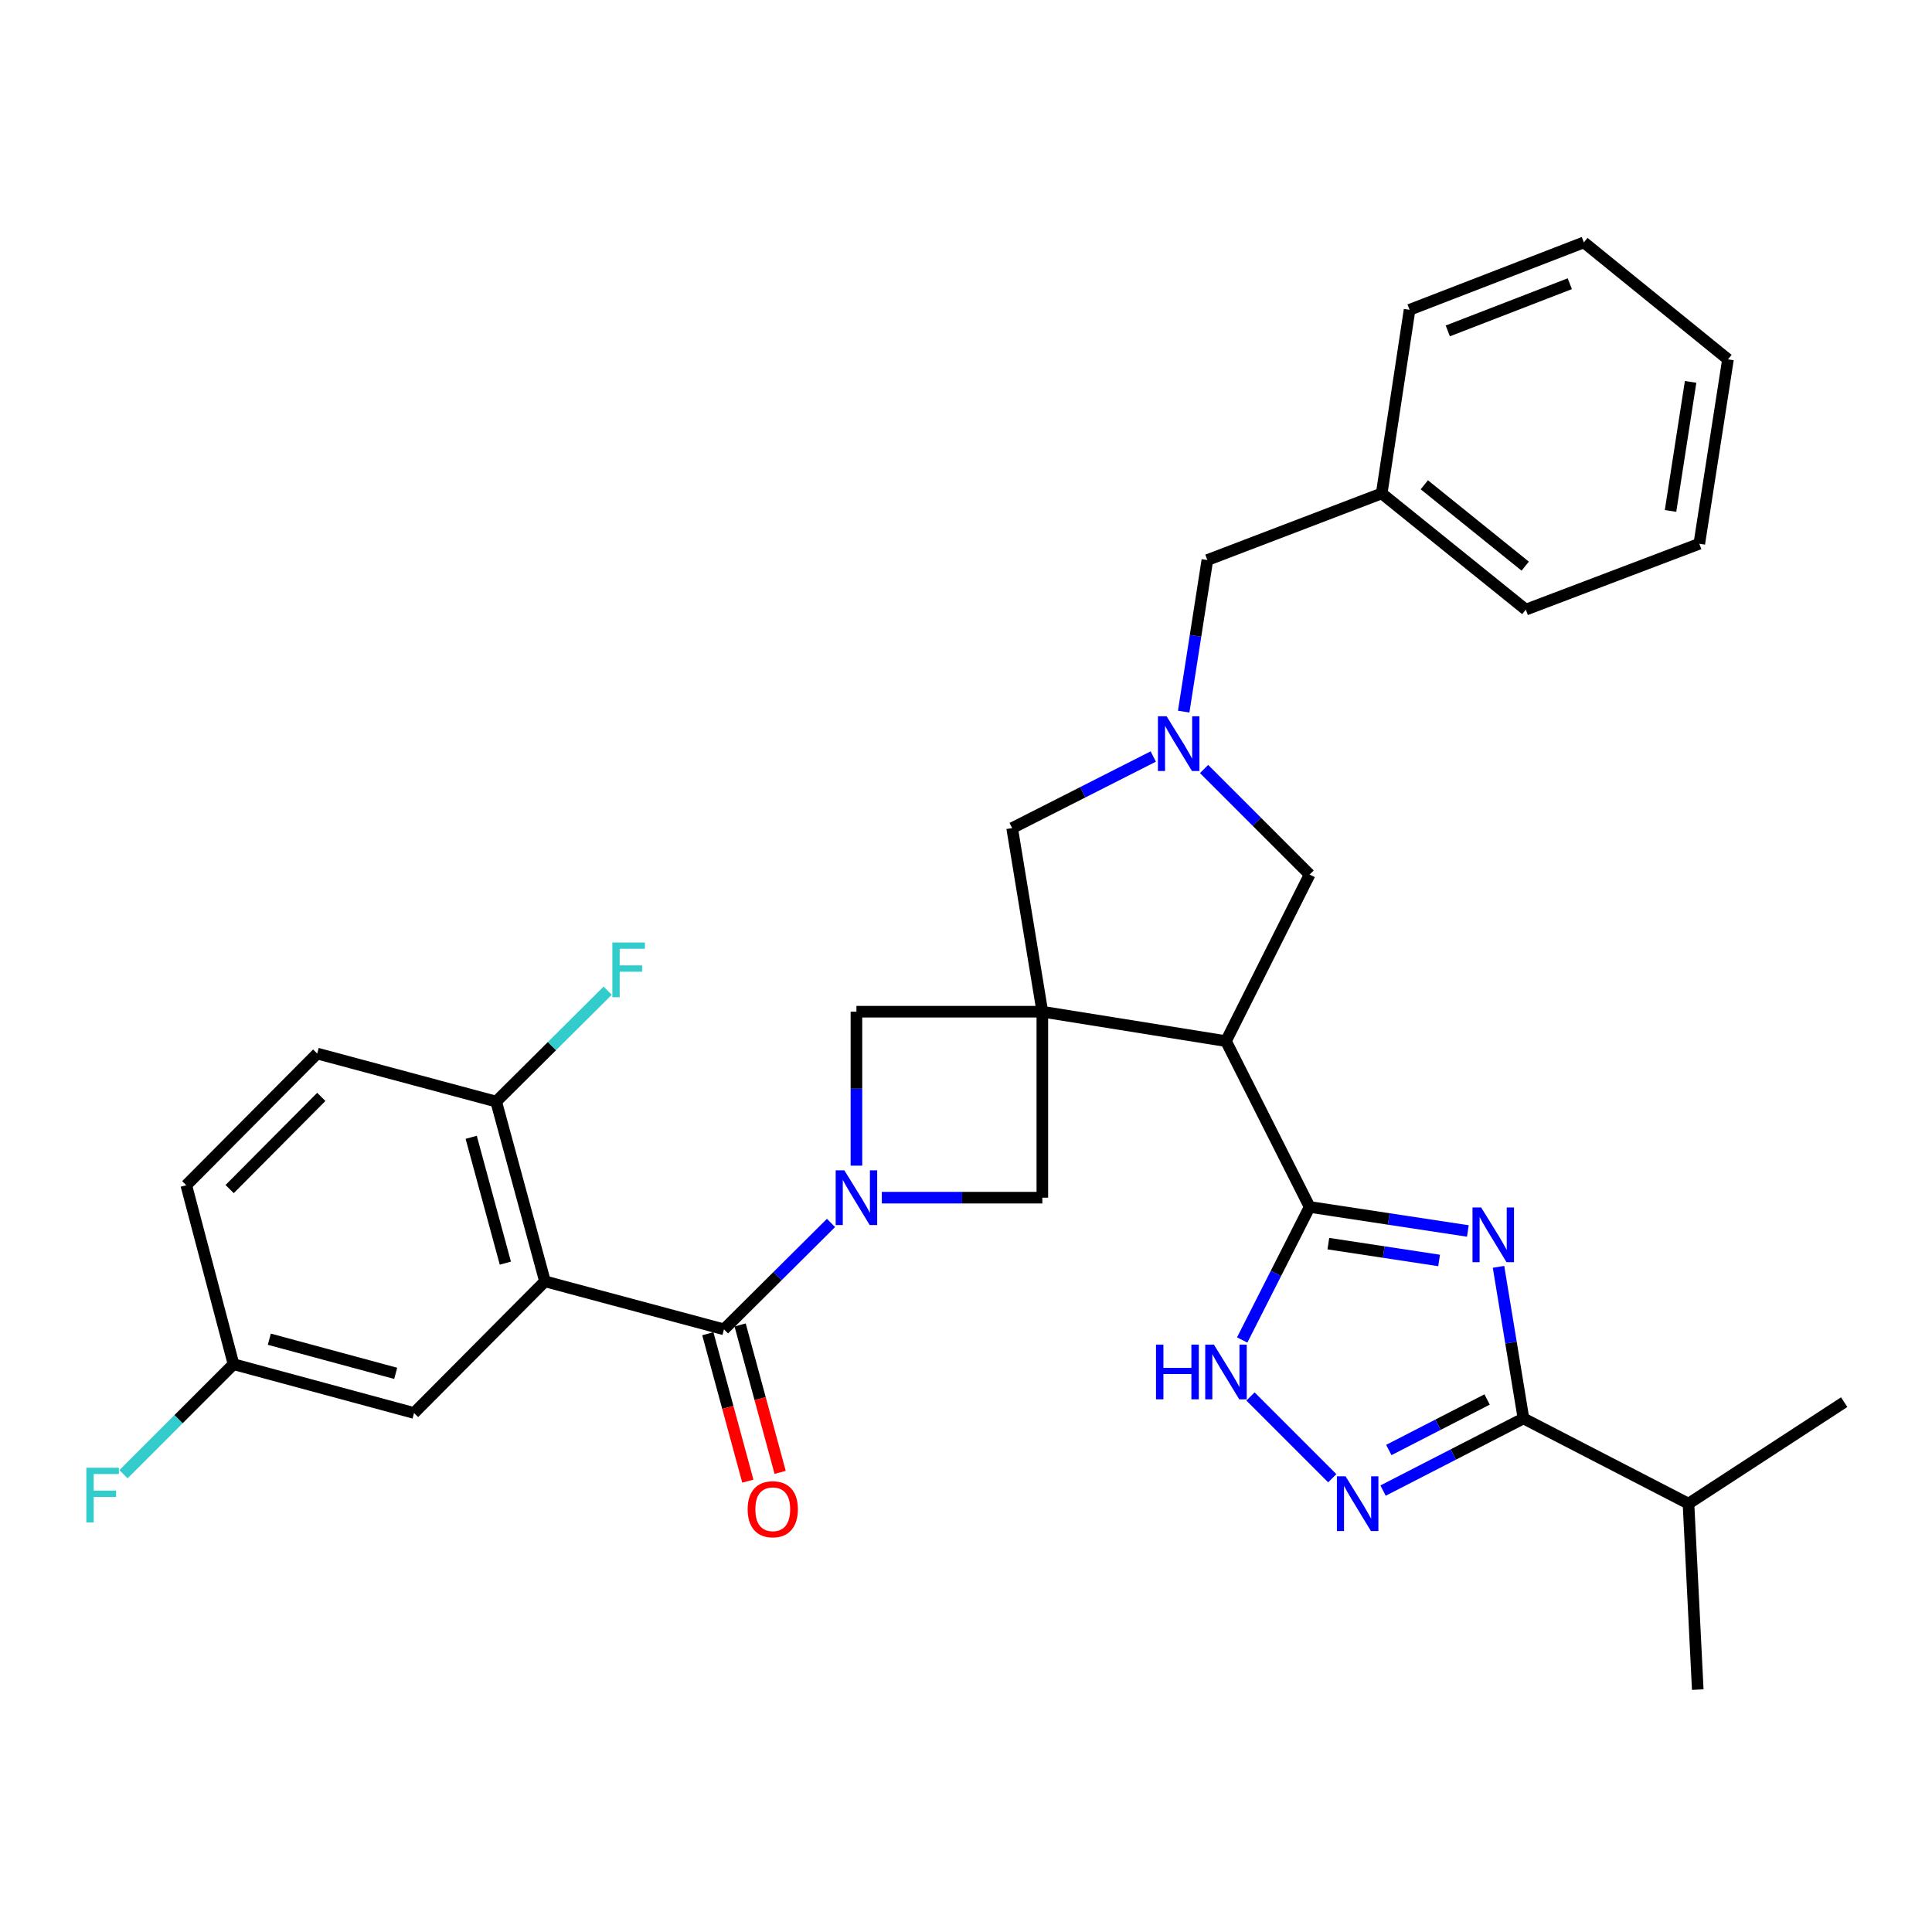 <?xml version='1.0' encoding='iso-8859-1'?>
<svg version='1.1' baseProfile='full'
              xmlns='http://www.w3.org/2000/svg'
                      xmlns:rdkit='http://www.rdkit.org/xml'
                      xmlns:xlink='http://www.w3.org/1999/xlink'
                  xml:space='preserve'
width='1000px' height='1000px' viewBox='0 0 1000 1000'>
<!-- END OF HEADER -->
<rect style='opacity:1.0;fill:#FFFFFF;stroke:none' width='1000' height='1000' x='0' y='0'> </rect>
<path class='bond-3' d='M 539.516,523.658 L 634.563,538.885' style='fill:none;fill-rule:evenodd;stroke:#000000;stroke-width:6px;stroke-linecap:butt;stroke-linejoin:miter;stroke-opacity:1' />
<path class='bond-10' d='M 539.516,523.658 L 539.516,619.908' style='fill:none;fill-rule:evenodd;stroke:#000000;stroke-width:6px;stroke-linecap:butt;stroke-linejoin:miter;stroke-opacity:1' />
<path class='bond-11' d='M 539.516,523.658 L 443.286,523.658' style='fill:none;fill-rule:evenodd;stroke:#000000;stroke-width:6px;stroke-linecap:butt;stroke-linejoin:miter;stroke-opacity:1' />
<path class='bond-12' d='M 539.516,523.658 L 523.885,428.621' style='fill:none;fill-rule:evenodd;stroke:#000000;stroke-width:6px;stroke-linecap:butt;stroke-linejoin:miter;stroke-opacity:1' />
<path class='bond-0' d='M 759.76,637.152 L 718.813,630.931' style='fill:none;fill-rule:evenodd;stroke:#0000FF;stroke-width:6px;stroke-linecap:butt;stroke-linejoin:miter;stroke-opacity:1' />
<path class='bond-0' d='M 718.813,630.931 L 677.866,624.711' style='fill:none;fill-rule:evenodd;stroke:#000000;stroke-width:6px;stroke-linecap:butt;stroke-linejoin:miter;stroke-opacity:1' />
<path class='bond-0' d='M 744.874,652.414 L 716.211,648.06' style='fill:none;fill-rule:evenodd;stroke:#0000FF;stroke-width:6px;stroke-linecap:butt;stroke-linejoin:miter;stroke-opacity:1' />
<path class='bond-0' d='M 716.211,648.06 L 687.548,643.705' style='fill:none;fill-rule:evenodd;stroke:#000000;stroke-width:6px;stroke-linecap:butt;stroke-linejoin:miter;stroke-opacity:1' />
<path class='bond-6' d='M 775.63,655.716 L 782.087,694.946' style='fill:none;fill-rule:evenodd;stroke:#0000FF;stroke-width:6px;stroke-linecap:butt;stroke-linejoin:miter;stroke-opacity:1' />
<path class='bond-6' d='M 782.087,694.946 L 788.543,734.176' style='fill:none;fill-rule:evenodd;stroke:#000000;stroke-width:6px;stroke-linecap:butt;stroke-linejoin:miter;stroke-opacity:1' />
<path class='bond-1' d='M 677.866,624.711 L 634.563,538.885' style='fill:none;fill-rule:evenodd;stroke:#000000;stroke-width:6px;stroke-linecap:butt;stroke-linejoin:miter;stroke-opacity:1' />
<path class='bond-8' d='M 677.866,624.711 L 660.411,659.14' style='fill:none;fill-rule:evenodd;stroke:#000000;stroke-width:6px;stroke-linecap:butt;stroke-linejoin:miter;stroke-opacity:1' />
<path class='bond-8' d='M 660.411,659.14 L 642.956,693.569' style='fill:none;fill-rule:evenodd;stroke:#0000FF;stroke-width:6px;stroke-linecap:butt;stroke-linejoin:miter;stroke-opacity:1' />
<path class='bond-2' d='M 443.286,603.342 L 443.286,563.5' style='fill:none;fill-rule:evenodd;stroke:#0000FF;stroke-width:6px;stroke-linecap:butt;stroke-linejoin:miter;stroke-opacity:1' />
<path class='bond-2' d='M 443.286,563.5 L 443.286,523.658' style='fill:none;fill-rule:evenodd;stroke:#000000;stroke-width:6px;stroke-linecap:butt;stroke-linejoin:miter;stroke-opacity:1' />
<path class='bond-4' d='M 430.129,632.987 L 402.428,660.525' style='fill:none;fill-rule:evenodd;stroke:#0000FF;stroke-width:6px;stroke-linecap:butt;stroke-linejoin:miter;stroke-opacity:1' />
<path class='bond-4' d='M 402.428,660.525 L 374.727,688.062' style='fill:none;fill-rule:evenodd;stroke:#000000;stroke-width:6px;stroke-linecap:butt;stroke-linejoin:miter;stroke-opacity:1' />
<path class='bond-32' d='M 456.432,619.908 L 497.974,619.908' style='fill:none;fill-rule:evenodd;stroke:#0000FF;stroke-width:6px;stroke-linecap:butt;stroke-linejoin:miter;stroke-opacity:1' />
<path class='bond-32' d='M 497.974,619.908 L 539.516,619.908' style='fill:none;fill-rule:evenodd;stroke:#000000;stroke-width:6px;stroke-linecap:butt;stroke-linejoin:miter;stroke-opacity:1' />
<path class='bond-13' d='M 634.563,538.885 L 677.866,452.674' style='fill:none;fill-rule:evenodd;stroke:#000000;stroke-width:6px;stroke-linecap:butt;stroke-linejoin:miter;stroke-opacity:1' />
<path class='bond-5' d='M 374.727,688.062 L 282.077,663.22' style='fill:none;fill-rule:evenodd;stroke:#000000;stroke-width:6px;stroke-linecap:butt;stroke-linejoin:miter;stroke-opacity:1' />
<path class='bond-16' d='M 366.367,690.332 L 376.724,728.484' style='fill:none;fill-rule:evenodd;stroke:#000000;stroke-width:6px;stroke-linecap:butt;stroke-linejoin:miter;stroke-opacity:1' />
<path class='bond-16' d='M 376.724,728.484 L 387.082,766.637' style='fill:none;fill-rule:evenodd;stroke:#FF0000;stroke-width:6px;stroke-linecap:butt;stroke-linejoin:miter;stroke-opacity:1' />
<path class='bond-16' d='M 383.087,685.793 L 393.444,723.945' style='fill:none;fill-rule:evenodd;stroke:#000000;stroke-width:6px;stroke-linecap:butt;stroke-linejoin:miter;stroke-opacity:1' />
<path class='bond-16' d='M 393.444,723.945 L 403.801,762.098' style='fill:none;fill-rule:evenodd;stroke:#FF0000;stroke-width:6px;stroke-linecap:butt;stroke-linejoin:miter;stroke-opacity:1' />
<path class='bond-14' d='M 282.077,663.22 L 256.821,570.176' style='fill:none;fill-rule:evenodd;stroke:#000000;stroke-width:6px;stroke-linecap:butt;stroke-linejoin:miter;stroke-opacity:1' />
<path class='bond-14' d='M 261.569,653.802 L 243.89,588.671' style='fill:none;fill-rule:evenodd;stroke:#000000;stroke-width:6px;stroke-linecap:butt;stroke-linejoin:miter;stroke-opacity:1' />
<path class='bond-15' d='M 282.077,663.22 L 214.308,731.356' style='fill:none;fill-rule:evenodd;stroke:#000000;stroke-width:6px;stroke-linecap:butt;stroke-linejoin:miter;stroke-opacity:1' />
<path class='bond-18' d='M 788.543,734.176 L 873.956,778.287' style='fill:none;fill-rule:evenodd;stroke:#000000;stroke-width:6px;stroke-linecap:butt;stroke-linejoin:miter;stroke-opacity:1' />
<path class='bond-34' d='M 788.543,734.176 L 752.207,752.851' style='fill:none;fill-rule:evenodd;stroke:#000000;stroke-width:6px;stroke-linecap:butt;stroke-linejoin:miter;stroke-opacity:1' />
<path class='bond-34' d='M 752.207,752.851 L 715.87,771.527' style='fill:none;fill-rule:evenodd;stroke:#0000FF;stroke-width:6px;stroke-linecap:butt;stroke-linejoin:miter;stroke-opacity:1' />
<path class='bond-34' d='M 769.723,724.37 L 744.287,737.443' style='fill:none;fill-rule:evenodd;stroke:#000000;stroke-width:6px;stroke-linecap:butt;stroke-linejoin:miter;stroke-opacity:1' />
<path class='bond-34' d='M 744.287,737.443 L 718.851,750.516' style='fill:none;fill-rule:evenodd;stroke:#0000FF;stroke-width:6px;stroke-linecap:butt;stroke-linejoin:miter;stroke-opacity:1' />
<path class='bond-7' d='M 689.568,765.135 L 647.248,722.81' style='fill:none;fill-rule:evenodd;stroke:#0000FF;stroke-width:6px;stroke-linecap:butt;stroke-linejoin:miter;stroke-opacity:1' />
<path class='bond-9' d='M 596.93,391.569 L 560.408,410.095' style='fill:none;fill-rule:evenodd;stroke:#0000FF;stroke-width:6px;stroke-linecap:butt;stroke-linejoin:miter;stroke-opacity:1' />
<path class='bond-9' d='M 560.408,410.095 L 523.885,428.621' style='fill:none;fill-rule:evenodd;stroke:#000000;stroke-width:6px;stroke-linecap:butt;stroke-linejoin:miter;stroke-opacity:1' />
<path class='bond-17' d='M 612.674,368.331 L 618.801,329.104' style='fill:none;fill-rule:evenodd;stroke:#0000FF;stroke-width:6px;stroke-linecap:butt;stroke-linejoin:miter;stroke-opacity:1' />
<path class='bond-17' d='M 618.801,329.104 L 624.928,289.877' style='fill:none;fill-rule:evenodd;stroke:#000000;stroke-width:6px;stroke-linecap:butt;stroke-linejoin:miter;stroke-opacity:1' />
<path class='bond-33' d='M 623.223,398.031 L 650.544,425.353' style='fill:none;fill-rule:evenodd;stroke:#0000FF;stroke-width:6px;stroke-linecap:butt;stroke-linejoin:miter;stroke-opacity:1' />
<path class='bond-33' d='M 650.544,425.353 L 677.866,452.674' style='fill:none;fill-rule:evenodd;stroke:#000000;stroke-width:6px;stroke-linecap:butt;stroke-linejoin:miter;stroke-opacity:1' />
<path class='bond-19' d='M 256.821,570.176 L 164.181,545.314' style='fill:none;fill-rule:evenodd;stroke:#000000;stroke-width:6px;stroke-linecap:butt;stroke-linejoin:miter;stroke-opacity:1' />
<path class='bond-21' d='M 256.821,570.176 L 285.682,541.477' style='fill:none;fill-rule:evenodd;stroke:#000000;stroke-width:6px;stroke-linecap:butt;stroke-linejoin:miter;stroke-opacity:1' />
<path class='bond-21' d='M 285.682,541.477 L 314.543,512.778' style='fill:none;fill-rule:evenodd;stroke:#33CCCC;stroke-width:6px;stroke-linecap:butt;stroke-linejoin:miter;stroke-opacity:1' />
<path class='bond-20' d='M 214.308,731.356 L 120.868,706.109' style='fill:none;fill-rule:evenodd;stroke:#000000;stroke-width:6px;stroke-linecap:butt;stroke-linejoin:miter;stroke-opacity:1' />
<path class='bond-20' d='M 204.811,710.843 L 139.403,693.171' style='fill:none;fill-rule:evenodd;stroke:#000000;stroke-width:6px;stroke-linecap:butt;stroke-linejoin:miter;stroke-opacity:1' />
<path class='bond-24' d='M 624.928,289.877 L 715.163,255.391' style='fill:none;fill-rule:evenodd;stroke:#000000;stroke-width:6px;stroke-linecap:butt;stroke-linejoin:miter;stroke-opacity:1' />
<path class='bond-25' d='M 873.956,778.287 L 878.758,874.537' style='fill:none;fill-rule:evenodd;stroke:#000000;stroke-width:6px;stroke-linecap:butt;stroke-linejoin:miter;stroke-opacity:1' />
<path class='bond-26' d='M 873.956,778.287 L 954.545,725.754' style='fill:none;fill-rule:evenodd;stroke:#000000;stroke-width:6px;stroke-linecap:butt;stroke-linejoin:miter;stroke-opacity:1' />
<path class='bond-36' d='M 164.181,545.314 L 96.421,613.469' style='fill:none;fill-rule:evenodd;stroke:#000000;stroke-width:6px;stroke-linecap:butt;stroke-linejoin:miter;stroke-opacity:1' />
<path class='bond-36' d='M 166.303,567.753 L 118.871,615.461' style='fill:none;fill-rule:evenodd;stroke:#000000;stroke-width:6px;stroke-linecap:butt;stroke-linejoin:miter;stroke-opacity:1' />
<path class='bond-22' d='M 120.868,706.109 L 96.421,613.469' style='fill:none;fill-rule:evenodd;stroke:#000000;stroke-width:6px;stroke-linecap:butt;stroke-linejoin:miter;stroke-opacity:1' />
<path class='bond-23' d='M 120.868,706.109 L 92.396,734.581' style='fill:none;fill-rule:evenodd;stroke:#000000;stroke-width:6px;stroke-linecap:butt;stroke-linejoin:miter;stroke-opacity:1' />
<path class='bond-23' d='M 92.396,734.581 L 63.924,763.053' style='fill:none;fill-rule:evenodd;stroke:#33CCCC;stroke-width:6px;stroke-linecap:butt;stroke-linejoin:miter;stroke-opacity:1' />
<path class='bond-27' d='M 715.163,255.391 L 789.756,315.547' style='fill:none;fill-rule:evenodd;stroke:#000000;stroke-width:6px;stroke-linecap:butt;stroke-linejoin:miter;stroke-opacity:1' />
<path class='bond-27' d='M 737.227,250.928 L 789.443,293.038' style='fill:none;fill-rule:evenodd;stroke:#000000;stroke-width:6px;stroke-linecap:butt;stroke-linejoin:miter;stroke-opacity:1' />
<path class='bond-28' d='M 715.163,255.391 L 729.59,160.354' style='fill:none;fill-rule:evenodd;stroke:#000000;stroke-width:6px;stroke-linecap:butt;stroke-linejoin:miter;stroke-opacity:1' />
<path class='bond-30' d='M 789.756,315.547 L 879.557,281.446' style='fill:none;fill-rule:evenodd;stroke:#000000;stroke-width:6px;stroke-linecap:butt;stroke-linejoin:miter;stroke-opacity:1' />
<path class='bond-29' d='M 729.59,160.354 L 819.805,125.463' style='fill:none;fill-rule:evenodd;stroke:#000000;stroke-width:6px;stroke-linecap:butt;stroke-linejoin:miter;stroke-opacity:1' />
<path class='bond-29' d='M 749.372,171.279 L 812.522,146.855' style='fill:none;fill-rule:evenodd;stroke:#000000;stroke-width:6px;stroke-linecap:butt;stroke-linejoin:miter;stroke-opacity:1' />
<path class='bond-31' d='M 819.805,125.463 L 894.399,186.004' style='fill:none;fill-rule:evenodd;stroke:#000000;stroke-width:6px;stroke-linecap:butt;stroke-linejoin:miter;stroke-opacity:1' />
<path class='bond-35' d='M 879.557,281.446 L 894.399,186.004' style='fill:none;fill-rule:evenodd;stroke:#000000;stroke-width:6px;stroke-linecap:butt;stroke-linejoin:miter;stroke-opacity:1' />
<path class='bond-35' d='M 864.664,264.467 L 875.054,197.658' style='fill:none;fill-rule:evenodd;stroke:#000000;stroke-width:6px;stroke-linecap:butt;stroke-linejoin:miter;stroke-opacity:1' />
<path  class='atom-1' d='M 766.643 624.988
L 775.923 639.988
Q 776.843 641.468, 778.323 644.148
Q 779.803 646.828, 779.883 646.988
L 779.883 624.988
L 783.643 624.988
L 783.643 653.308
L 779.763 653.308
L 769.803 636.908
Q 768.643 634.988, 767.403 632.788
Q 766.203 630.588, 765.843 629.908
L 765.843 653.308
L 762.163 653.308
L 762.163 624.988
L 766.643 624.988
' fill='#0000FF'/>
<path  class='atom-3' d='M 437.026 605.748
L 446.306 620.748
Q 447.226 622.228, 448.706 624.908
Q 450.186 627.588, 450.266 627.748
L 450.266 605.748
L 454.026 605.748
L 454.026 634.068
L 450.146 634.068
L 440.186 617.668
Q 439.026 615.748, 437.786 613.548
Q 436.586 611.348, 436.226 610.668
L 436.226 634.068
L 432.546 634.068
L 432.546 605.748
L 437.026 605.748
' fill='#0000FF'/>
<path  class='atom-8' d='M 696.458 764.127
L 705.738 779.127
Q 706.658 780.607, 708.138 783.287
Q 709.618 785.967, 709.698 786.127
L 709.698 764.127
L 713.458 764.127
L 713.458 792.447
L 709.578 792.447
L 699.618 776.047
Q 698.458 774.127, 697.218 771.927
Q 696.018 769.727, 695.658 769.047
L 695.658 792.447
L 691.978 792.447
L 691.978 764.127
L 696.458 764.127
' fill='#0000FF'/>
<path  class='atom-9' d='M 598.343 695.963
L 602.183 695.963
L 602.183 708.003
L 616.663 708.003
L 616.663 695.963
L 620.503 695.963
L 620.503 724.283
L 616.663 724.283
L 616.663 711.203
L 602.183 711.203
L 602.183 724.283
L 598.343 724.283
L 598.343 695.963
' fill='#0000FF'/>
<path  class='atom-9' d='M 628.303 695.963
L 637.583 710.963
Q 638.503 712.443, 639.983 715.123
Q 641.463 717.803, 641.543 717.963
L 641.543 695.963
L 645.303 695.963
L 645.303 724.283
L 641.423 724.283
L 631.463 707.883
Q 630.303 705.963, 629.063 703.763
Q 627.863 701.563, 627.503 700.883
L 627.503 724.283
L 623.823 724.283
L 623.823 695.963
L 628.303 695.963
' fill='#0000FF'/>
<path  class='atom-10' d='M 603.827 370.735
L 613.107 385.735
Q 614.027 387.215, 615.507 389.895
Q 616.987 392.575, 617.067 392.735
L 617.067 370.735
L 620.827 370.735
L 620.827 399.055
L 616.947 399.055
L 606.987 382.655
Q 605.827 380.735, 604.587 378.535
Q 603.387 376.335, 603.027 375.655
L 603.027 399.055
L 599.347 399.055
L 599.347 370.735
L 603.827 370.735
' fill='#0000FF'/>
<path  class='atom-17' d='M 386.983 781.177
Q 386.983 774.377, 390.343 770.577
Q 393.703 766.777, 399.983 766.777
Q 406.263 766.777, 409.623 770.577
Q 412.983 774.377, 412.983 781.177
Q 412.983 788.057, 409.583 791.977
Q 406.183 795.857, 399.983 795.857
Q 393.743 795.857, 390.343 791.977
Q 386.983 788.097, 386.983 781.177
M 399.983 792.657
Q 404.303 792.657, 406.623 789.777
Q 408.983 786.857, 408.983 781.177
Q 408.983 775.617, 406.623 772.817
Q 404.303 769.977, 399.983 769.977
Q 395.663 769.977, 393.303 772.777
Q 390.983 775.577, 390.983 781.177
Q 390.983 786.897, 393.303 789.777
Q 395.663 792.657, 399.983 792.657
' fill='#FF0000'/>
<path  class='atom-22' d='M 316.96 487.842
L 333.8 487.842
L 333.8 491.082
L 320.76 491.082
L 320.76 499.682
L 332.36 499.682
L 332.36 502.962
L 320.76 502.962
L 320.76 516.162
L 316.96 516.162
L 316.96 487.842
' fill='#33CCCC'/>
<path  class='atom-24' d='M 44.689 759.709
L 61.529 759.709
L 61.529 762.949
L 48.489 762.949
L 48.489 771.549
L 60.089 771.549
L 60.089 774.829
L 48.489 774.829
L 48.489 788.029
L 44.689 788.029
L 44.689 759.709
' fill='#33CCCC'/>
</svg>
